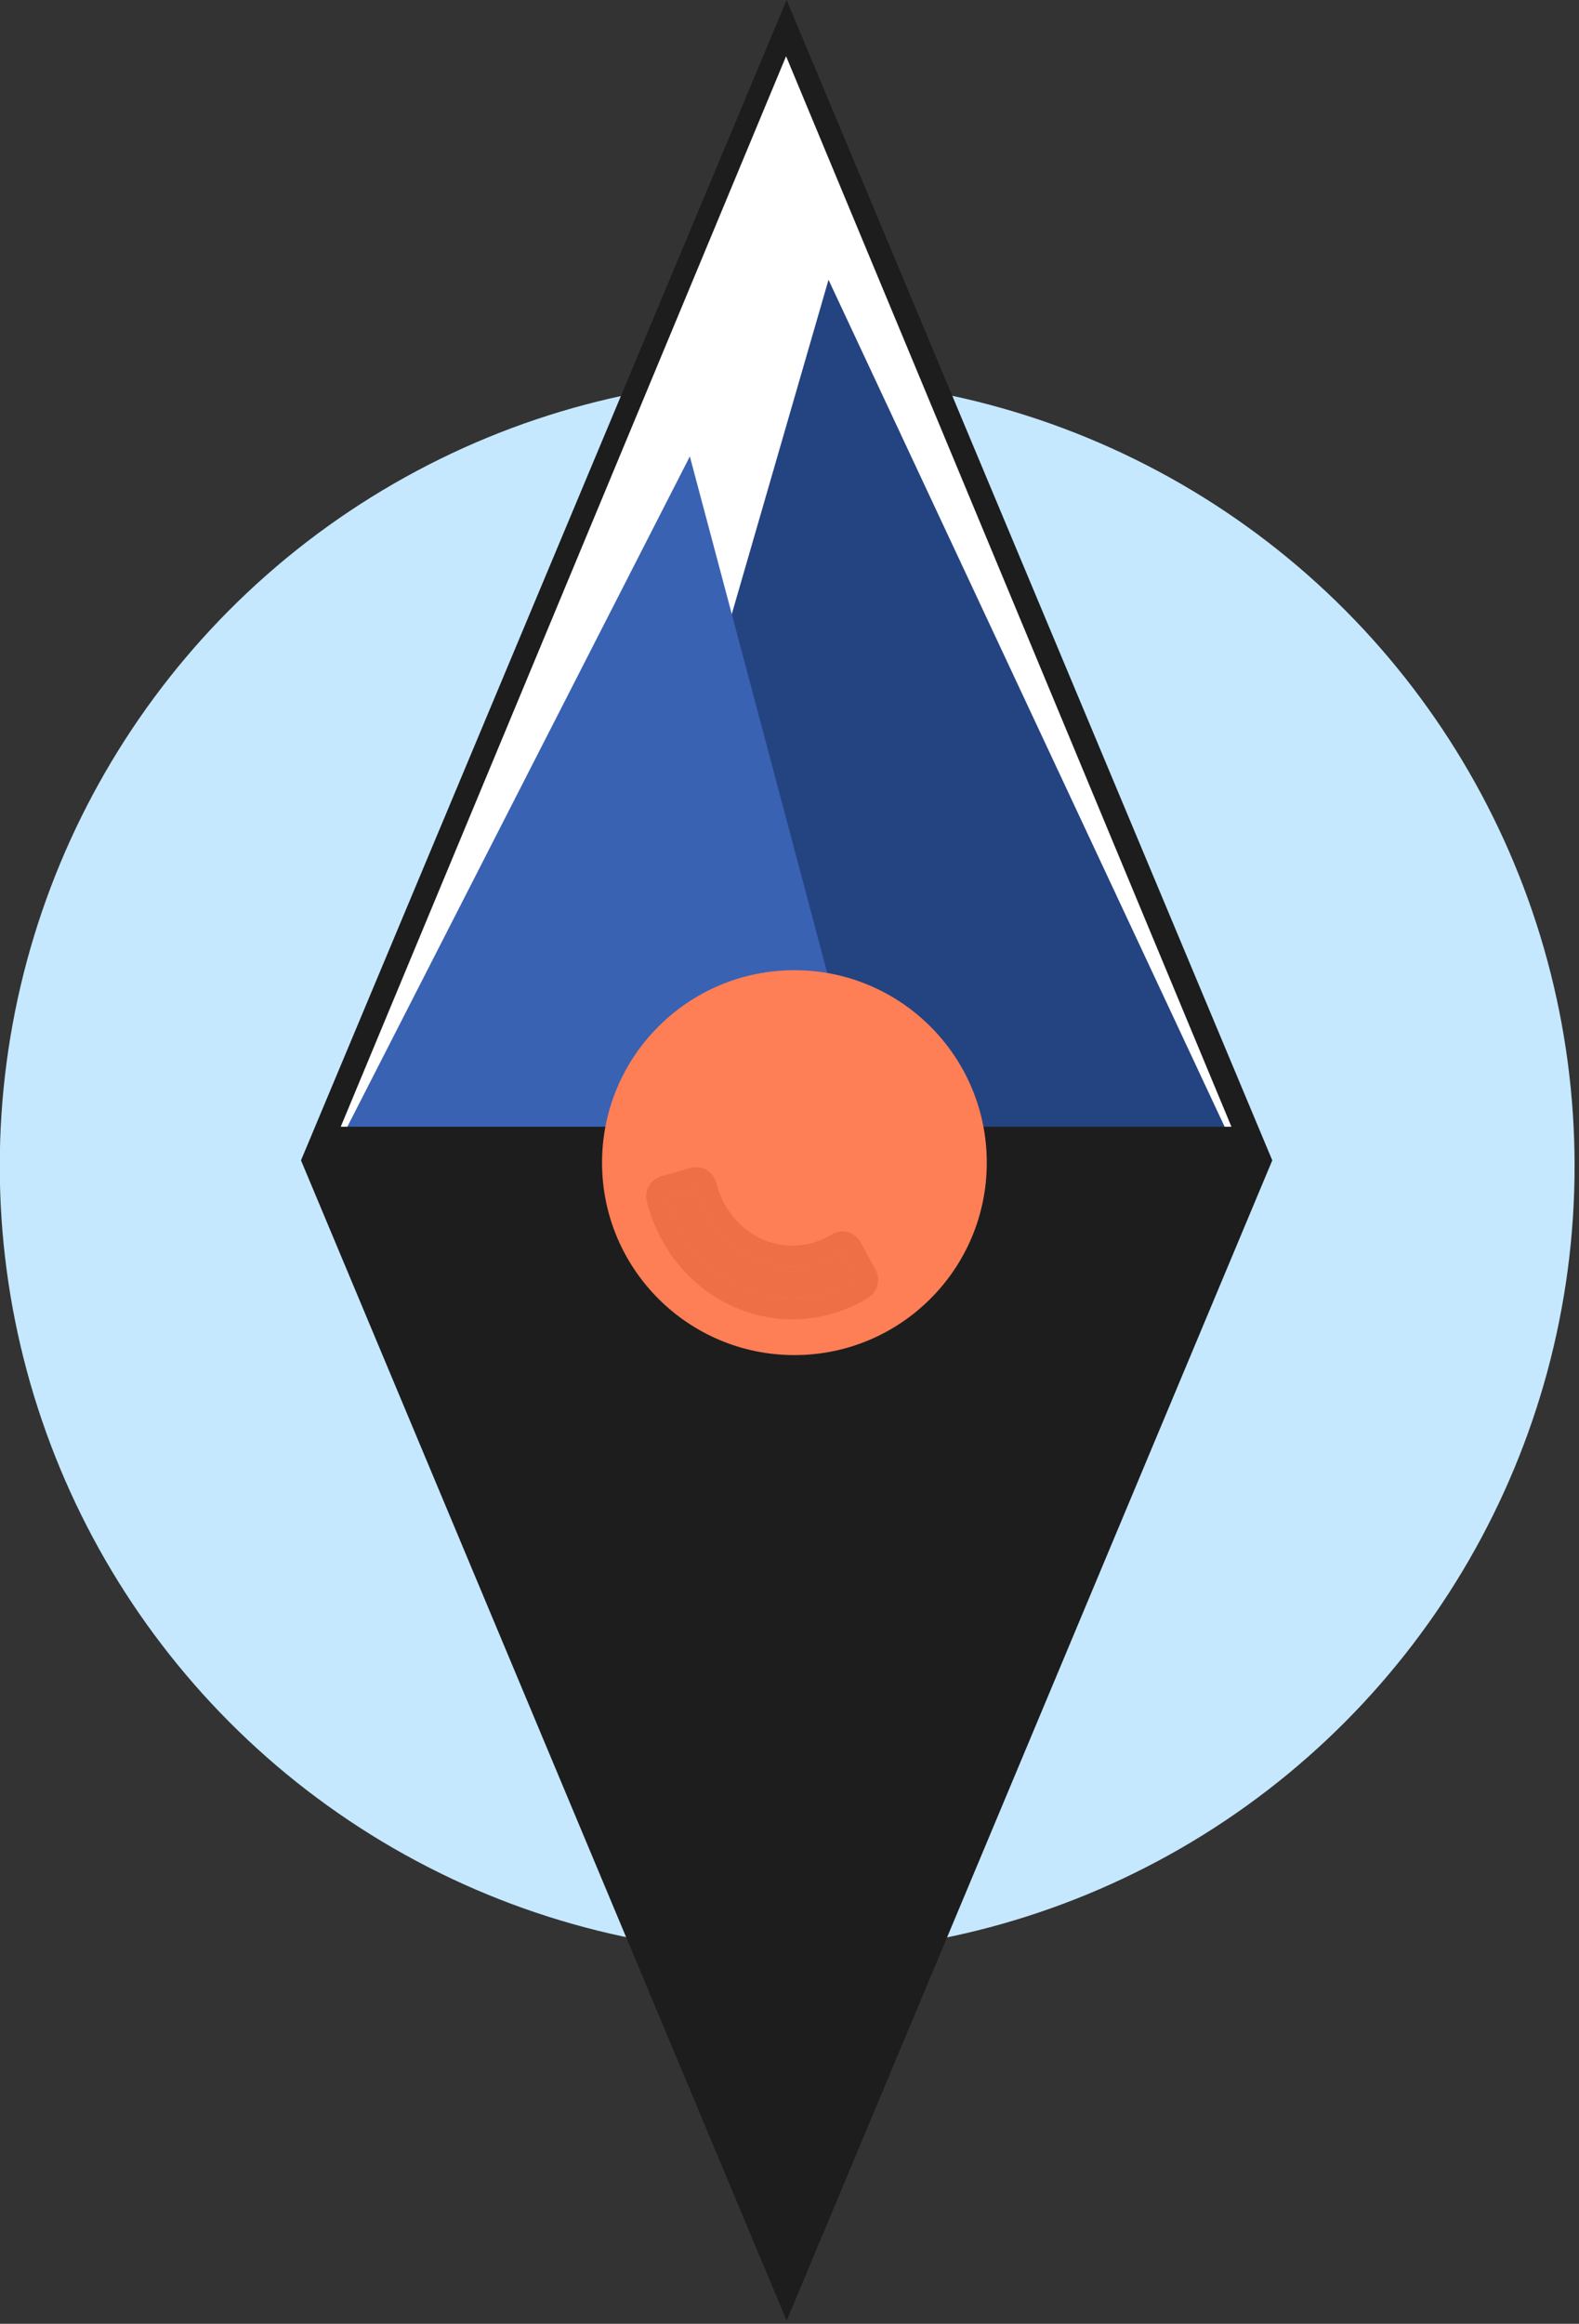 <svg viewBox="0 0 121 178" xmlns="http://www.w3.org/2000/svg" fill-rule="evenodd" clip-rule="evenodd" stroke-linejoin="round" stroke-miterlimit="2"><rect x="0" y="0" width="121" height="178" fill="#333333" stroke="none"/><circle cx="197.132" cy="142.681" r="84.628" fill="#c5e8ff" transform="translate(-80.233 -12.414) scale(.713)"/><path d="M60.28 0l37.215 88.882-37.214 88.882-37.215-88.882L60.28 0z" fill="#1d1d1d"/><path d="M60.238 4.306l34.428 82.722H25.811L60.238 4.306z" fill="#fff"/><path d="M63.49 21.431l30.586 65.372h-49.51L63.49 21.431z" fill="#244381"/><path d="M52.863 34.959l13.807 51.88H26.344l26.52-51.88z" fill="#3962b3"/><path fill="#1d1d1d" d="M25.054 86.307h70.271v5.901H25.054z"/><circle cx="136.034" cy="133.747" r="20.222" fill="#fe7e56" transform="translate(-38.292 -8.444) scale(.729)"/><g fill="#ee6e46"><path d="M51.117 91.639c1.165 4.612 5.105 7.819 9.605 7.819 1.746 0 3.46-.488 4.972-1.414l-1.151-2.116a7.305 7.305 0 01-3.82 1.086c-3.459 0-6.486-2.464-7.381-6.008l-2.225.633z"/><path d="M50.68 90.1a1.6 1.6 0 00-1.114 1.93c1.35 5.345 5.941 9.028 11.156 9.028a11.1 11.1 0 005.808-1.65 1.6 1.6 0 00.57-2.128l-1.152-2.117a1.599 1.599 0 00-2.24-.6 5.708 5.708 0 01-2.986.851c-2.744 0-5.119-1.988-5.83-4.8a1.598 1.598 0 00-1.988-1.147l-2.225.633zm.437 1.539c1.165 4.612 5.105 7.819 9.605 7.819 1.746 0 3.46-.488 4.972-1.414l-1.151-2.116a7.305 7.305 0 01-3.82 1.086c-3.459 0-6.486-2.464-7.381-6.008l-2.225.633z"/></g></svg>
